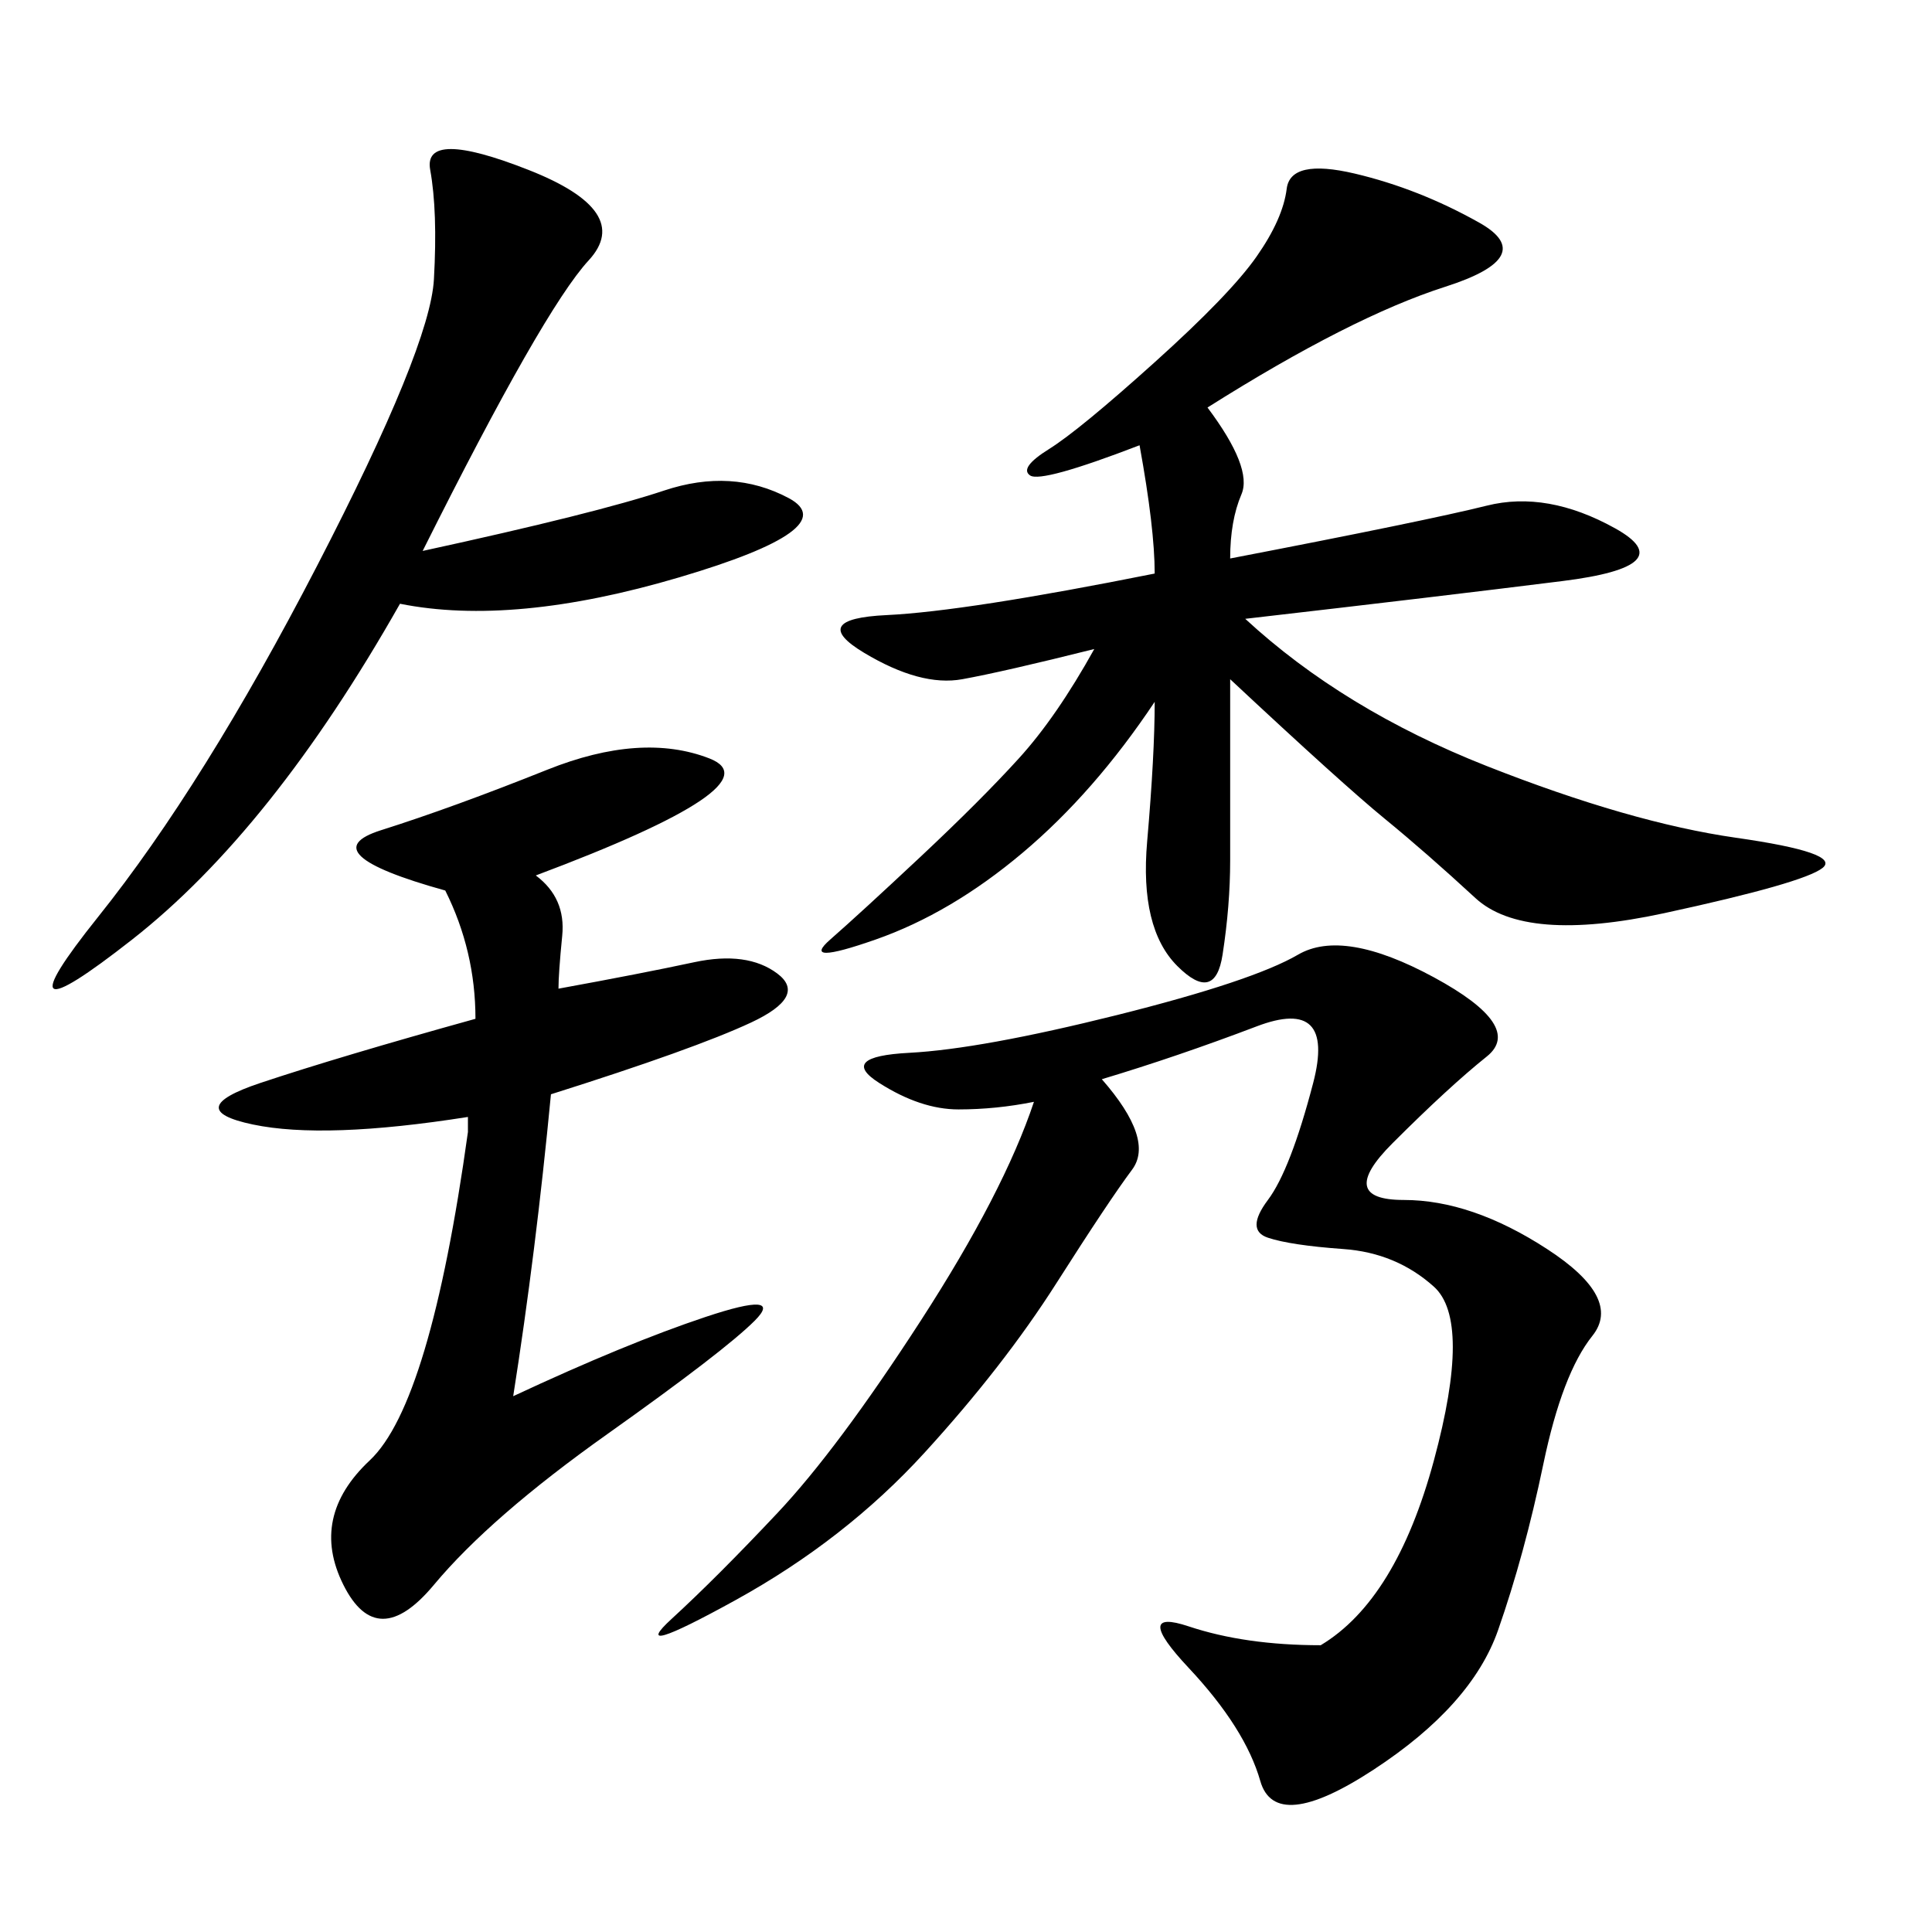 <svg xmlns="http://www.w3.org/2000/svg" xmlns:xlink="http://www.w3.org/1999/xlink" width="300" height="300"><path d="M187.50 63.28Q194.53 72.66 192.77 76.76Q191.02 80.86 191.02 86.72L191.02 86.72Q221.48 80.86 230.86 78.52Q240.23 76.17 250.78 82.03Q261.33 87.89 242.58 90.23Q223.83 92.58 193.36 96.09L193.36 96.09Q208.59 110.16 230.86 118.95Q253.13 127.73 269.53 130.08Q285.94 132.42 283.01 134.77Q280.08 137.11 258.40 141.80Q236.72 146.48 229.10 139.45Q221.48 132.42 215.04 127.15Q208.59 121.88 191.02 105.47L191.02 105.47L191.02 133.59Q191.02 140.63 189.84 148.24Q188.67 155.86 182.81 150Q176.95 144.14 178.13 130.66Q179.30 117.19 179.30 108.98L179.30 108.98Q169.92 123.05 158.79 132.42Q147.66 141.80 135.94 145.90Q124.22 150 128.91 145.90Q133.59 141.80 142.97 133.01Q152.34 124.22 158.20 117.77Q164.06 111.33 169.92 100.78L169.92 100.78Q155.86 104.30 149.41 105.47Q142.97 106.64 134.18 101.37Q125.39 96.09 137.70 95.51Q150 94.92 179.30 89.06L179.30 89.06Q179.30 82.03 176.95 69.14L176.95 69.14Q161.72 75 159.96 73.83Q158.20 72.66 162.89 69.73Q167.58 66.80 179.30 56.25Q191.02 45.70 195.12 39.84Q199.22 33.98 199.80 29.30Q200.39 24.61 210.35 26.95Q220.31 29.30 229.69 34.57Q239.06 39.84 224.41 44.53Q209.77 49.22 187.50 63.28L187.50 63.28ZM205.08 255.47Q216.80 248.44 222.66 226.76Q228.52 205.08 222.66 199.80Q216.80 194.53 208.59 193.95Q200.39 193.36 196.88 192.19Q193.36 191.02 196.88 186.33Q200.39 181.64 203.91 168.16Q207.42 154.69 195.12 159.38Q182.81 164.06 171.09 167.58L171.09 167.58Q179.30 176.95 175.78 181.64Q172.27 186.33 164.06 199.22Q155.86 212.11 143.55 225.59Q131.25 239.06 114.26 248.44Q97.27 257.81 104.30 251.37Q111.33 244.92 120.70 234.96Q130.08 225 142.97 205.08Q155.86 185.16 160.55 171.09L160.55 171.09Q154.69 172.27 148.83 172.27L148.83 172.27Q142.97 172.27 136.52 168.16Q130.08 164.06 141.21 163.48Q152.34 162.89 173.44 157.62Q194.53 152.34 201.56 148.24Q208.59 144.14 222.66 151.76Q236.72 159.38 230.86 164.06Q225 168.75 216.21 177.54Q207.42 186.33 217.97 186.33L217.97 186.33Q228.52 186.33 240.23 193.95Q251.95 201.56 247.27 207.42Q242.58 213.28 239.65 227.34Q236.72 241.41 232.62 253.13Q228.52 264.84 213.28 274.80Q198.05 284.77 195.70 276.56Q193.36 268.36 184.57 258.98Q175.78 249.61 184.57 252.54Q193.36 255.47 205.08 255.47L205.08 255.47ZM86.72 153.52Q99.61 151.17 107.81 149.41Q116.02 147.66 120.70 151.17Q125.39 154.69 116.60 158.79Q107.81 162.89 85.55 169.92L85.55 169.92Q83.20 194.53 79.69 216.80L79.69 216.80Q97.27 208.59 109.57 204.49Q121.88 200.39 117.19 205.08Q112.50 209.77 94.34 222.66Q76.17 235.55 67.38 246.09Q58.59 256.64 53.32 246.09Q48.05 235.55 57.42 226.76Q66.80 217.97 72.66 175.78L72.66 175.78L72.66 173.44Q50.39 176.95 39.26 174.61Q28.13 172.27 40.43 168.16Q52.73 164.06 73.83 158.20L73.83 158.20Q73.83 147.66 69.14 138.28L69.14 138.28Q48.05 132.42 59.18 128.91Q70.31 125.39 84.96 119.53Q99.61 113.67 110.16 117.77Q120.70 121.88 83.20 135.94L83.20 135.94Q87.89 139.45 87.30 145.31Q86.72 151.17 86.72 153.52L86.72 153.52ZM62.11 93.75Q42.19 128.91 20.51 145.90Q-1.17 162.89 15.23 142.38Q31.64 121.88 49.22 87.89Q66.80 53.91 67.38 43.36Q67.97 32.81 66.80 26.37Q65.63 19.92 82.03 26.37Q98.44 32.81 91.41 40.43Q84.38 48.05 65.63 85.55L65.63 85.55Q92.58 79.69 103.13 76.17Q113.67 72.66 122.46 77.34Q131.25 82.03 105.47 89.65Q79.69 97.27 62.11 93.75L62.11 93.75Z"/></svg>
